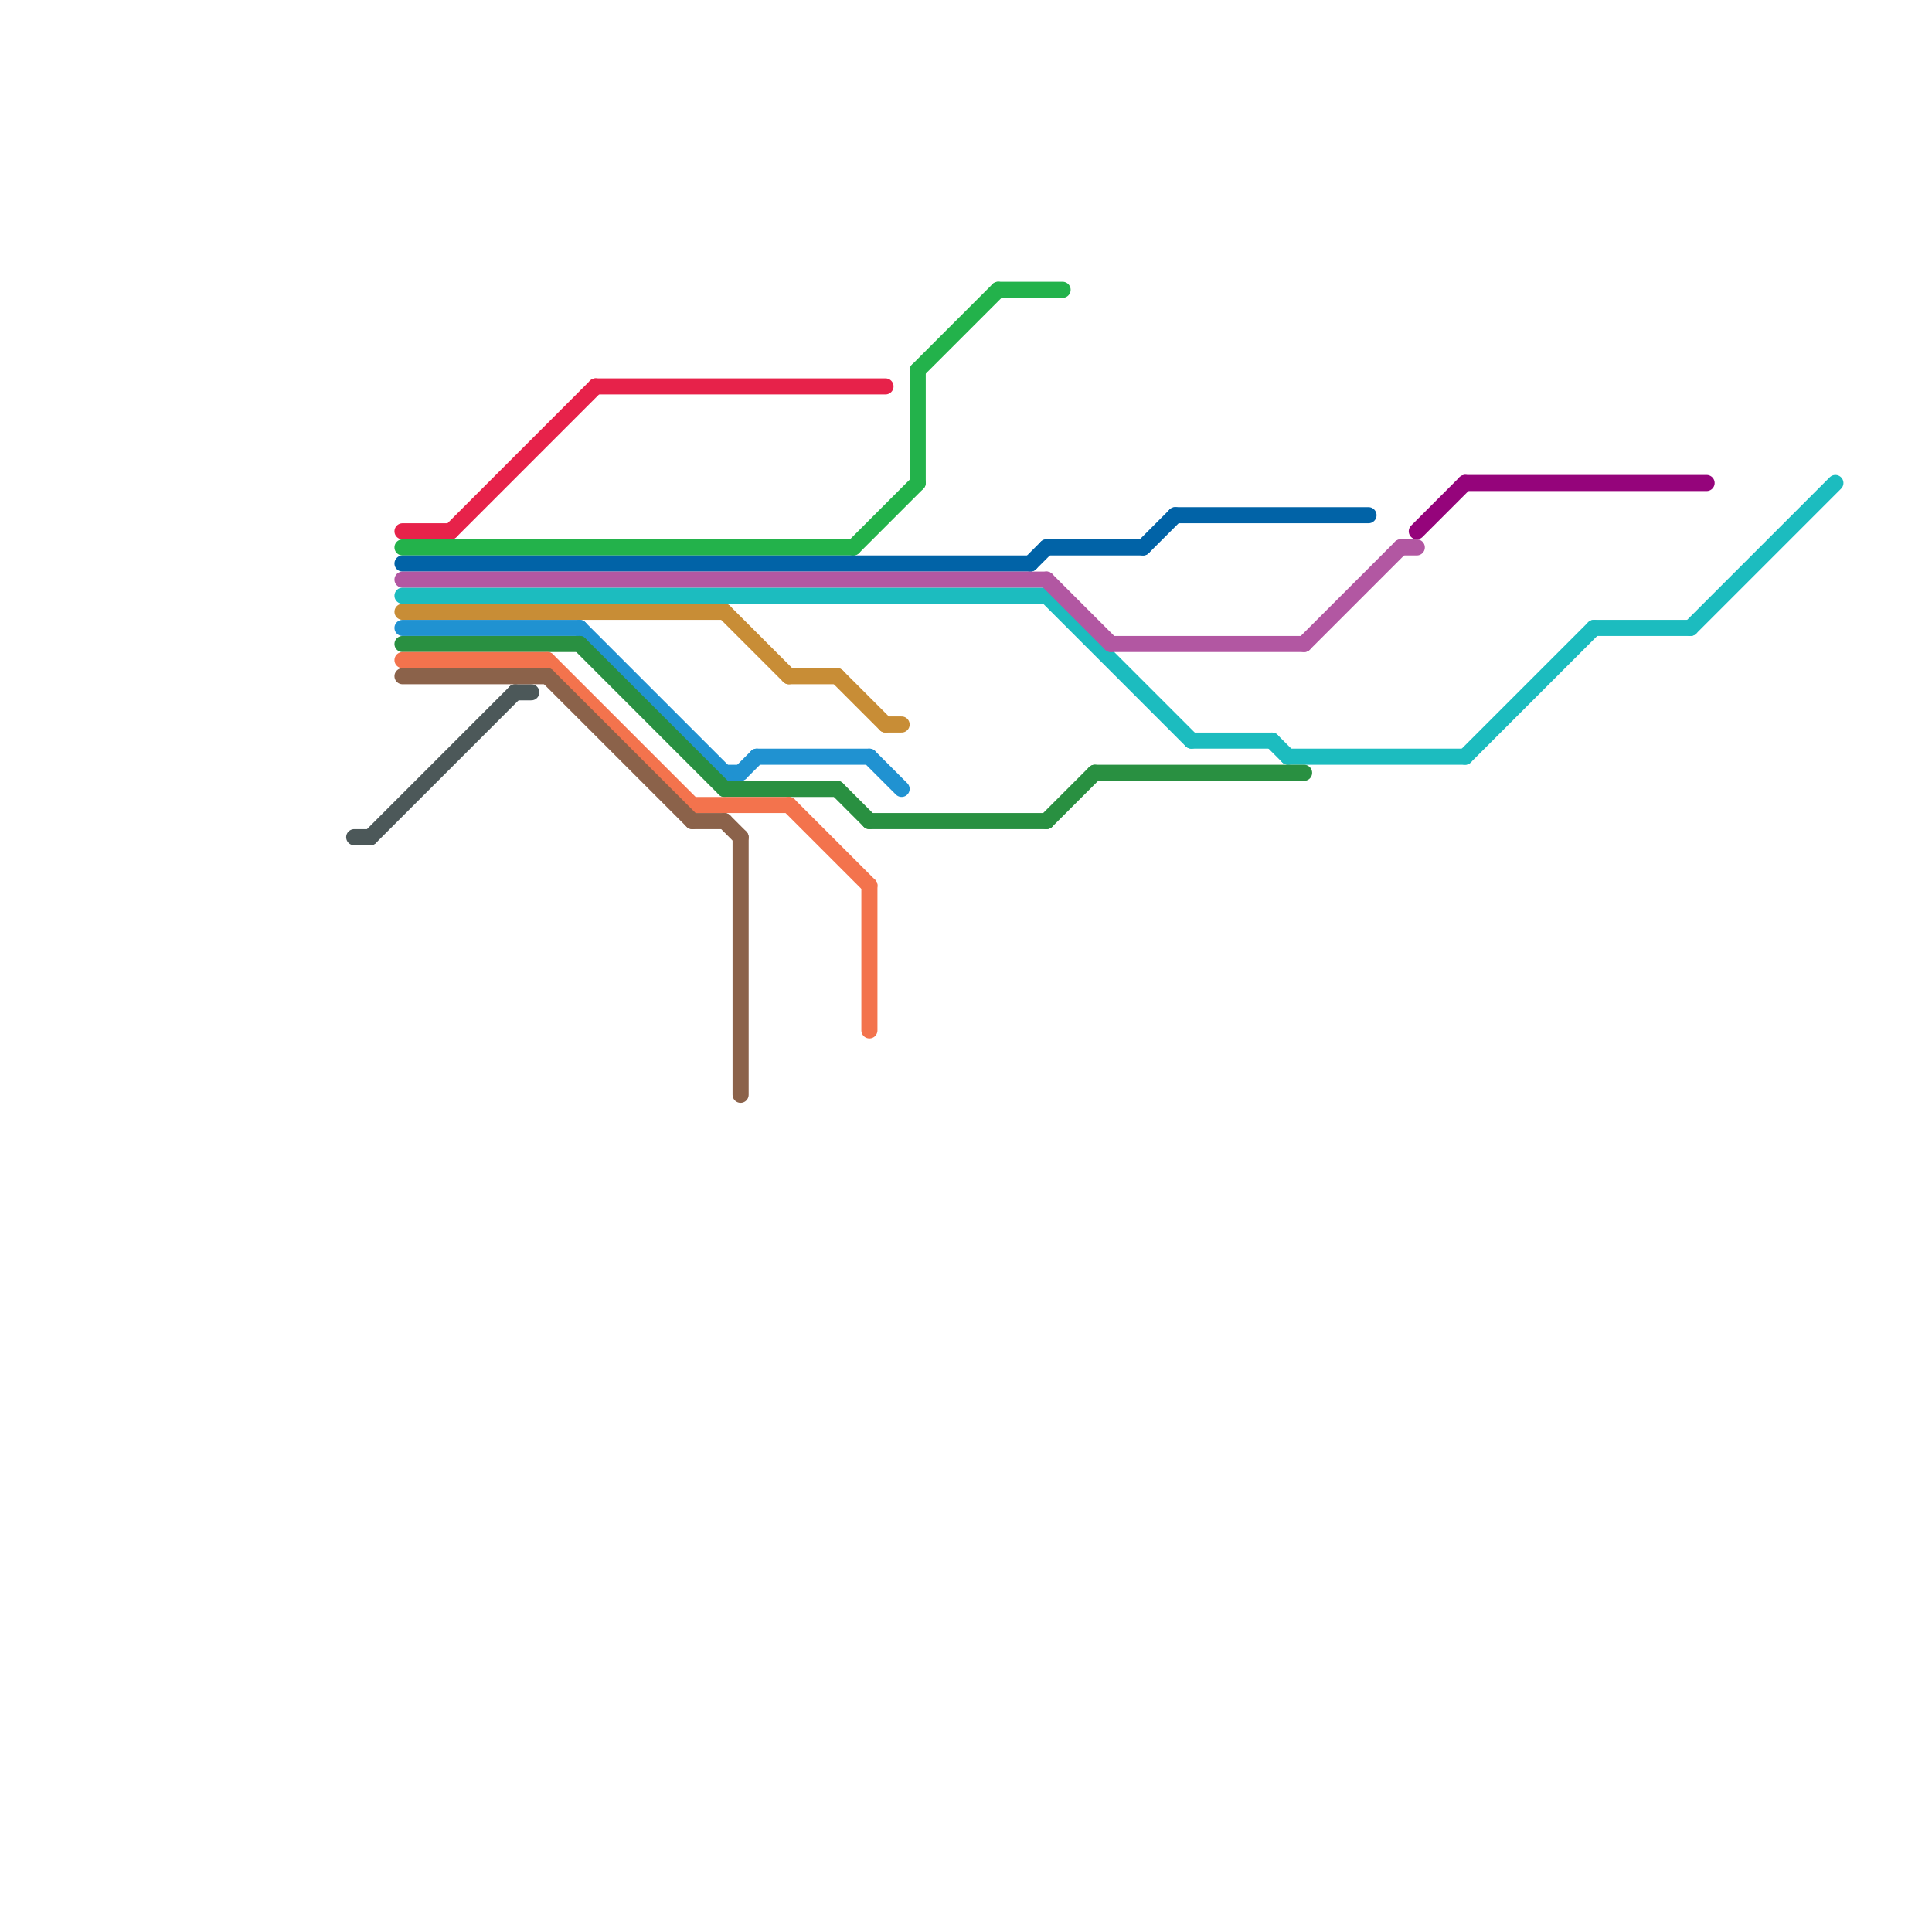 
<svg version="1.1" xmlns="http://www.w3.org/2000/svg" viewBox="0 0 120 120">
<style>text { font: 1px Helvetica; font-weight: 600; white-space: pre; dominant-baseline: central; } line { stroke-width: 1; fill: none; stroke-linecap: round; stroke-linejoin: round; } .c0 { stroke: #95047b } .c1 { stroke: #1cbcbf } .c2 { stroke: #4c5859 } .c3 { stroke: #e7224a } .c4 { stroke: #23b24b } .c5 { stroke: #0163a7 } .c6 { stroke: #b257a2 } .c7 { stroke: #c88d36 } .c8 { stroke: #2092d1 } .c9 { stroke: #299041 } .c10 { stroke: #f3734d } .c11 { stroke: #8b624a }</style><defs><g id="wm-xf"><circle r="1.2" fill="#000"/><circle r="0.9" fill="#fff"/><circle r="0.6" fill="#000"/><circle r="0.3" fill="#fff"/></g><g id="wm"><circle r="0.6" fill="#000"/><circle r="0.3" fill="#fff"/></g></defs><line class="c0" x1="91" y1="30" x2="106" y2="30"/><line class="c0" x1="88" y1="33" x2="91" y2="30"/><line class="c1" x1="80" y1="47" x2="91" y2="47"/><line class="c1" x1="105" y1="39" x2="114" y2="30"/><line class="c1" x1="79" y1="46" x2="80" y2="47"/><line class="c1" x1="65" y1="37" x2="74" y2="46"/><line class="c1" x1="91" y1="47" x2="99" y2="39"/><line class="c1" x1="74" y1="46" x2="79" y2="46"/><line class="c1" x1="25" y1="37" x2="65" y2="37"/><line class="c1" x1="99" y1="39" x2="105" y2="39"/><line class="c2" x1="23" y1="52" x2="32" y2="43"/><line class="c2" x1="32" y1="43" x2="33" y2="43"/><line class="c2" x1="22" y1="52" x2="23" y2="52"/><line class="c3" x1="28" y1="33" x2="37" y2="24"/><line class="c3" x1="25" y1="33" x2="28" y2="33"/><line class="c3" x1="37" y1="24" x2="55" y2="24"/><line class="c4" x1="62" y1="18" x2="66" y2="18"/><line class="c4" x1="25" y1="34" x2="53" y2="34"/><line class="c4" x1="57" y1="23" x2="62" y2="18"/><line class="c4" x1="53" y1="34" x2="57" y2="30"/><line class="c4" x1="57" y1="23" x2="57" y2="30"/><line class="c5" x1="64" y1="35" x2="65" y2="34"/><line class="c5" x1="65" y1="34" x2="71" y2="34"/><line class="c5" x1="25" y1="35" x2="64" y2="35"/><line class="c5" x1="73" y1="32" x2="85" y2="32"/><line class="c5" x1="71" y1="34" x2="73" y2="32"/><line class="c6" x1="65" y1="36" x2="69" y2="40"/><line class="c6" x1="87" y1="34" x2="88" y2="34"/><line class="c6" x1="69" y1="40" x2="81" y2="40"/><line class="c6" x1="81" y1="40" x2="87" y2="34"/><line class="c6" x1="25" y1="36" x2="65" y2="36"/><line class="c7" x1="49" y1="42" x2="52" y2="42"/><line class="c7" x1="52" y1="42" x2="55" y2="45"/><line class="c7" x1="55" y1="45" x2="56" y2="45"/><line class="c7" x1="25" y1="38" x2="45" y2="38"/><line class="c7" x1="45" y1="38" x2="49" y2="42"/><line class="c8" x1="45" y1="48" x2="46" y2="48"/><line class="c8" x1="54" y1="47" x2="56" y2="49"/><line class="c8" x1="47" y1="47" x2="54" y2="47"/><line class="c8" x1="25" y1="39" x2="36" y2="39"/><line class="c8" x1="36" y1="39" x2="45" y2="48"/><line class="c8" x1="46" y1="48" x2="47" y2="47"/><line class="c9" x1="36" y1="40" x2="45" y2="49"/><line class="c9" x1="65" y1="51" x2="68" y2="48"/><line class="c9" x1="25" y1="40" x2="36" y2="40"/><line class="c9" x1="68" y1="48" x2="81" y2="48"/><line class="c9" x1="45" y1="49" x2="52" y2="49"/><line class="c9" x1="54" y1="51" x2="65" y2="51"/><line class="c9" x1="52" y1="49" x2="54" y2="51"/><line class="c10" x1="43" y1="50" x2="49" y2="50"/><line class="c10" x1="49" y1="50" x2="54" y2="55"/><line class="c10" x1="34" y1="41" x2="43" y2="50"/><line class="c10" x1="25" y1="41" x2="34" y2="41"/><line class="c10" x1="54" y1="55" x2="54" y2="64"/><line class="c11" x1="46" y1="52" x2="46" y2="68"/><line class="c11" x1="43" y1="51" x2="45" y2="51"/><line class="c11" x1="25" y1="42" x2="34" y2="42"/><line class="c11" x1="34" y1="42" x2="43" y2="51"/><line class="c11" x1="45" y1="51" x2="46" y2="52"/>
</svg>

